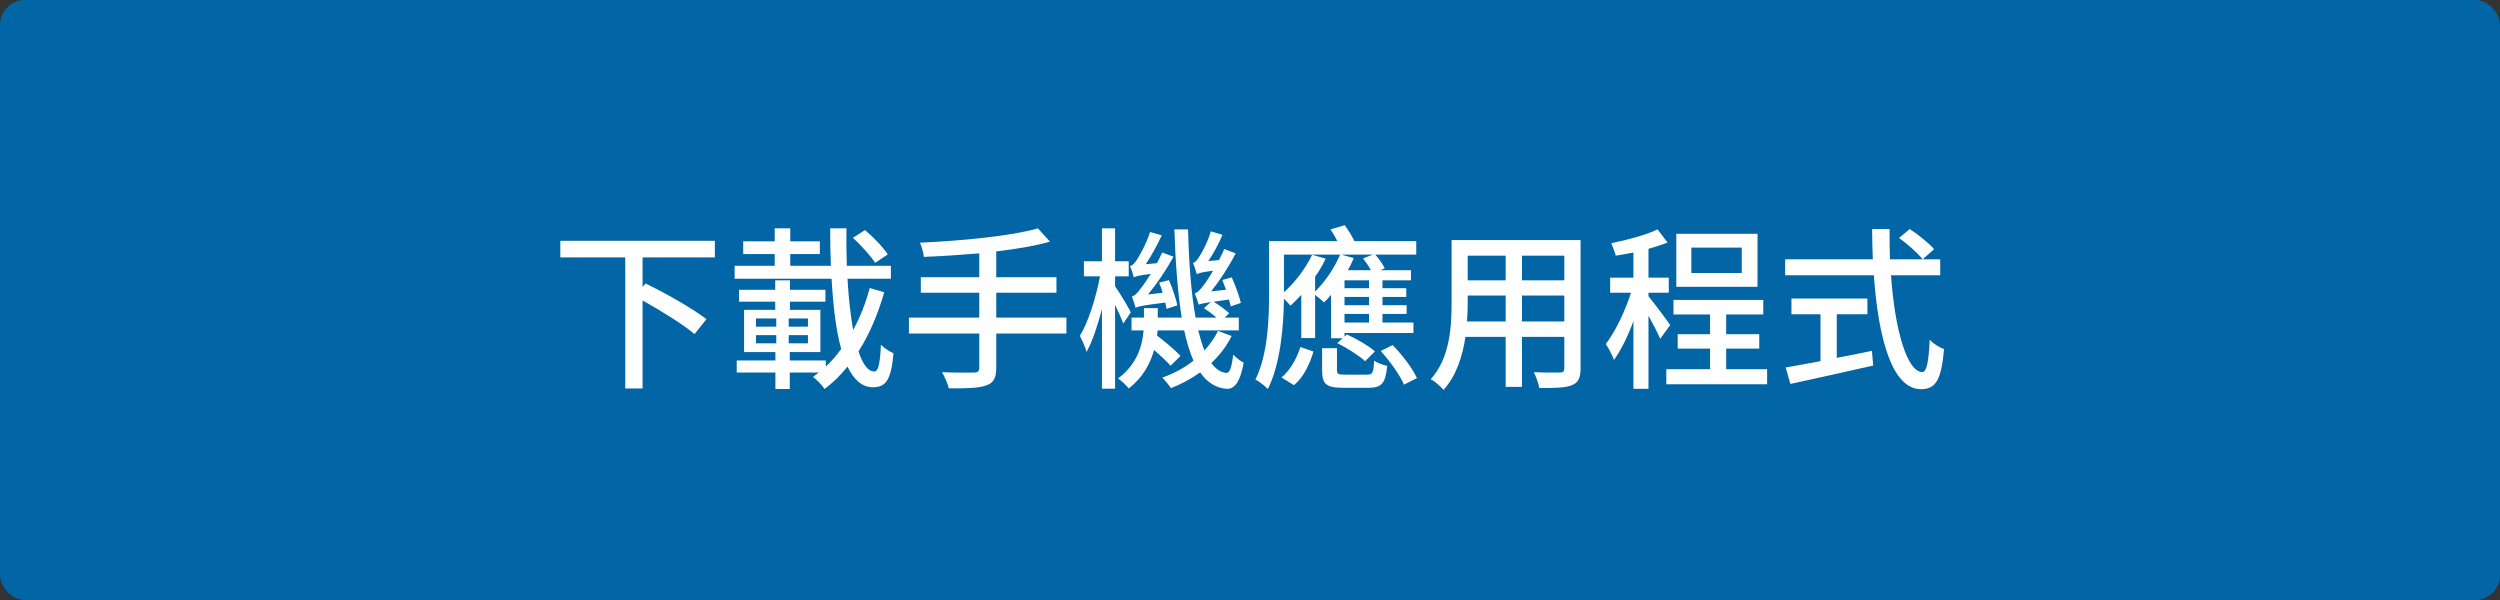 <svg width="200" height="48" viewBox="0 0 200 48" fill="none" xmlns="http://www.w3.org/2000/svg">
<rect x="0" y="0" width="200" height="48" fill="#333333" stroke="none"/>
<rect width="200" height="48" rx="2" fill="#0266A6"/>
<path d="M57.188 20.592H51.406V22.958L51.644 22.678C53.24 23.448 55.438 24.694 56.516 25.534L55.564 26.724C54.668 25.968 52.918 24.876 51.406 24.036V31.078H50.02V20.592H44.826V19.262H57.188V20.592ZM71.02 20.354L70.012 21.026C69.662 20.48 68.892 19.626 68.234 19.024L69.2 18.408C69.872 18.968 70.67 19.794 71.02 20.354ZM60.478 26.808V27.466H62.102V26.808H60.478ZM60.478 25.478V26.136H62.102V25.478H60.478ZM64.636 26.136V25.478H63.096V26.136H64.636ZM64.636 27.466V26.808H63.096V27.466H64.636ZM69.578 23.042L70.74 23.378C70.236 25.128 69.564 26.724 68.682 28.11C69.018 29.132 69.438 29.72 69.942 29.72C70.264 29.72 70.404 29.118 70.474 27.578C70.74 27.858 71.174 28.124 71.482 28.264C71.286 30.392 70.88 30.98 69.83 30.98C68.962 30.98 68.304 30.378 67.8 29.328C67.254 30.014 66.638 30.616 65.966 31.12C65.756 30.798 65.364 30.392 65.042 30.154C65.196 30.042 65.35 29.93 65.504 29.804H63.18V31.12H62.032V29.804H58.938V28.838H62.032V28.166H59.526V24.792H62.018V24.134H59.12V23.182H62.018V22.426H63.194V23.182H66.036V24.134H63.194V24.792H65.63V28.166H63.18V28.838H66.064V29.328C66.512 28.908 66.918 28.446 67.296 27.914C66.876 26.43 66.652 24.47 66.526 22.3H58.77V21.264H61.976V20.326H59.456V19.304H61.976V18.268H63.222V19.304H65.588V20.326H63.222V21.264H66.47C66.428 20.298 66.414 19.29 66.414 18.268H67.716C67.702 19.304 67.716 20.312 67.744 21.264H71.272V22.3H67.8C67.884 23.854 68.052 25.24 68.248 26.402C68.822 25.366 69.256 24.246 69.578 23.042ZM85.314 25.408V26.682H79.7V29.426C79.7 30.28 79.462 30.644 78.874 30.84C78.3 31.05 77.348 31.078 75.906 31.064C75.822 30.714 75.57 30.126 75.36 29.776C76.48 29.818 77.6 29.818 77.922 29.804C78.23 29.804 78.342 29.706 78.342 29.412V26.682H72.714V25.408H78.342V23.42H73.666V22.174H78.342V20.27C76.844 20.396 75.318 20.494 73.904 20.55C73.89 20.228 73.722 19.696 73.596 19.416C76.9 19.262 80.848 18.898 83.032 18.268L83.998 19.332C82.78 19.682 81.296 19.92 79.7 20.116V22.174H84.516V23.42H79.7V25.408H85.314ZM94.19 24.428L93.322 24.708C93.294 24.554 93.266 24.386 93.224 24.204C91.362 24.442 91.04 24.512 90.844 24.624C90.802 24.428 90.648 23.966 90.55 23.714C90.76 23.672 90.998 23.448 91.236 23.098C91.39 22.93 91.712 22.468 92.062 21.908C91.11 22.034 90.858 22.104 90.704 22.188C90.662 21.992 90.508 21.516 90.396 21.292C90.578 21.25 90.746 21.082 90.928 20.816C91.11 20.55 91.698 19.542 92.006 18.562L92.944 18.828C92.566 19.64 92.104 20.48 91.656 21.138L92.552 21.054C92.706 20.774 92.846 20.494 92.972 20.2L93.882 20.536C93.28 21.628 92.552 22.706 91.838 23.56L93.014 23.42C92.93 23.14 92.832 22.86 92.734 22.608L93.518 22.412C93.798 23.056 94.078 23.91 94.19 24.428ZM90.466 24.974L89.864 25.884C89.738 25.534 89.472 24.932 89.206 24.386V31.092H88.156V24.722C87.806 26.066 87.386 27.34 86.924 28.152C86.826 27.774 86.56 27.2 86.392 26.864C87.05 25.8 87.68 23.812 88.002 22.104H86.714V20.9H88.156V18.268H89.206V20.9H90.298V22.104H89.206V22.902C89.542 23.364 90.298 24.638 90.466 24.974ZM97.438 26.472L98.53 26.878C98.124 27.704 97.564 28.418 96.906 29.048C97.256 29.51 97.648 29.79 98.11 29.832C98.376 29.86 98.544 29.356 98.656 28.362C98.852 28.6 99.286 28.908 99.496 29.02C99.202 30.658 98.712 31.134 98.124 31.106C97.256 31.036 96.57 30.588 96.01 29.79C95.31 30.294 94.526 30.728 93.672 31.05C93.518 30.812 93.21 30.434 92.986 30.21C93.924 29.874 94.778 29.412 95.478 28.852C95.184 28.18 94.932 27.368 94.736 26.43H92.608C92.594 26.57 92.58 26.71 92.566 26.85C93.21 27.34 94.036 28.026 94.442 28.474L93.644 29.258C93.35 28.922 92.846 28.446 92.328 27.998C92.02 29.104 91.418 30.21 90.298 31.078C90.13 30.84 89.682 30.434 89.444 30.28C90.956 29.146 91.39 27.676 91.488 26.43H90.522V25.408H91.516V24.652H92.622V25.408H94.54C94.218 23.434 94.036 21.026 93.952 18.352H95.044C95.114 21.082 95.296 23.504 95.646 25.408H97.326C97.018 25.142 96.64 24.862 96.318 24.652L96.864 24.162C96.206 24.274 96.024 24.316 95.898 24.372C95.842 24.19 95.688 23.714 95.576 23.462C95.8 23.42 96.024 23.182 96.276 22.832C96.416 22.664 96.724 22.216 97.046 21.656C96.122 21.782 95.884 21.852 95.744 21.936C95.688 21.74 95.548 21.264 95.436 21.04C95.604 20.998 95.758 20.83 95.912 20.578C96.08 20.354 96.612 19.416 96.864 18.506L97.802 18.786C97.48 19.528 97.074 20.284 96.668 20.886L97.522 20.802C97.676 20.508 97.816 20.214 97.942 19.92L98.852 20.27C98.292 21.362 97.578 22.454 96.892 23.308L98.082 23.182C97.984 22.916 97.886 22.65 97.788 22.398L98.544 22.188C98.824 22.832 99.146 23.7 99.272 24.232L98.46 24.512C98.432 24.358 98.376 24.176 98.32 23.966C97.802 24.036 97.41 24.092 97.088 24.134C97.522 24.414 98.068 24.792 98.334 25.058L97.97 25.408H99.104V26.43H95.856C96.01 27.032 96.164 27.578 96.36 28.04C96.794 27.55 97.172 27.032 97.438 26.472ZM103.514 30.812L102.52 30.196C103.234 29.608 103.752 28.642 104.032 27.76L105.082 28.124C104.774 29.104 104.312 30.168 103.514 30.812ZM104.97 20.382L106.048 20.69C105.824 21.194 105.53 21.684 105.208 22.146V23.322C106.006 22.552 106.748 21.446 107.21 20.368H102.716V23.378C103.612 22.58 104.452 21.474 104.97 20.382ZM107.826 21.614H109.674C109.506 21.306 109.268 20.956 109.044 20.676L109.828 20.368H107.308L108.302 20.648C108.162 20.97 108.008 21.306 107.826 21.614ZM109.52 23.056V22.426H107.56V23.056H109.52ZM109.52 24.414V23.756H107.56V24.414H109.52ZM109.52 25.8V25.114H107.56V25.8H109.52ZM106.482 27.06V23.588C106.3 23.812 106.104 24.022 105.922 24.19C105.782 24.05 105.46 23.784 105.208 23.588V27.046H104.102V23.588C103.808 23.91 103.528 24.19 103.234 24.456C103.122 24.316 102.912 24.078 102.716 23.896C102.688 26.08 102.45 29.09 101.428 31.12C101.218 30.896 100.7 30.49 100.434 30.364C101.442 28.348 101.526 25.464 101.526 23.406V19.29H106.986C106.818 18.954 106.636 18.632 106.44 18.352L107.574 18.016C107.868 18.394 108.148 18.884 108.358 19.29H113.3V20.368H110.024C110.318 20.704 110.626 21.152 110.78 21.46L110.444 21.614H112.88V22.426H110.598V23.056H112.502V23.756H110.598V24.414H112.53V25.114H110.598V25.8H113.076V26.64H107.56V26.92L107.742 26.752C108.526 27.102 109.506 27.676 109.996 28.11L109.212 28.894C108.736 28.46 107.784 27.844 106.986 27.452L107.406 27.06H106.482ZM107.588 29.972H109.366C109.8 29.972 109.884 29.846 109.926 28.852C110.178 29.034 110.668 29.202 110.976 29.272C110.85 30.686 110.5 31.022 109.492 31.022H107.434C106.09 31.022 105.768 30.714 105.768 29.622V27.858H106.958V29.608C106.958 29.93 107.056 29.972 107.588 29.972ZM110.458 28.082L111.41 27.606C112.18 28.39 113.02 29.496 113.356 30.252L112.32 30.77C112.012 30.042 111.214 28.908 110.458 28.082ZM121.756 25.716H125.144V23.644H121.756V25.716ZM117.36 25.716H120.454V23.644H117.416V24.204C117.416 24.68 117.402 25.198 117.36 25.716ZM120.454 20.452H117.416V22.426H120.454V20.452ZM125.144 22.426V20.452H121.756V22.426H125.144ZM126.446 19.206V29.468C126.446 30.224 126.264 30.616 125.76 30.812C125.242 31.022 124.43 31.05 123.142 31.036C123.086 30.686 122.876 30.112 122.708 29.776C123.604 29.818 124.528 29.804 124.794 29.804C125.046 29.804 125.144 29.72 125.144 29.454V26.948H121.756V30.952H120.454V26.948H117.234C117.01 28.488 116.506 30.056 115.484 31.19C115.288 30.938 114.756 30.49 114.462 30.336C115.988 28.642 116.128 26.164 116.128 24.19V19.206H126.446ZM139.34 21.838V19.808H135.308V21.838H139.34ZM140.6 18.702V22.944H134.104V18.702H140.6ZM133.614 26.01L132.816 27.102C132.634 26.668 132.242 25.912 131.878 25.254V31.106H130.674V25.688C130.226 26.906 129.666 28.04 129.12 28.796C128.994 28.418 128.686 27.858 128.462 27.522C129.218 26.556 130.016 24.876 130.478 23.42H128.812V22.216H130.674V20.2C130.198 20.298 129.708 20.382 129.26 20.452C129.19 20.172 129.022 19.738 128.896 19.458C130.198 19.192 131.682 18.8 132.606 18.352L133.404 19.402C132.956 19.584 132.424 19.752 131.878 19.906V22.216H133.502V23.42H131.878V23.7C132.27 24.176 133.376 25.632 133.614 26.01ZM138.094 29.538H141.37V30.742H133.306V29.538H136.806V27.886H134.216V26.738H136.806V25.156H133.88V23.994H141.062V25.156H138.094V26.738H140.74V27.886H138.094V29.538ZM146.942 25.142V28.628C147.866 28.46 148.818 28.264 149.756 28.068L149.854 29.244C147.53 29.776 145.024 30.322 143.232 30.714L142.854 29.398C143.61 29.272 144.576 29.09 145.64 28.894V25.142H143.316V23.882H149.392V25.142H146.942ZM151.926 19.038L152.78 18.324C153.466 18.772 154.32 19.458 154.726 19.934L153.816 20.746C153.424 20.256 152.612 19.528 151.926 19.038ZM155.216 22.02H151.282C151.59 26.43 152.57 29.762 153.788 29.762C154.124 29.762 154.292 29.006 154.376 27.186C154.67 27.494 155.16 27.802 155.524 27.928C155.3 30.448 154.838 31.134 153.676 31.134C151.366 31.134 150.26 27.06 149.91 22.02H142.812V20.746H149.826C149.798 19.948 149.77 19.136 149.77 18.324H151.17C151.156 19.136 151.17 19.962 151.198 20.746H155.216V22.02Z" fill="white"/>
</svg>
